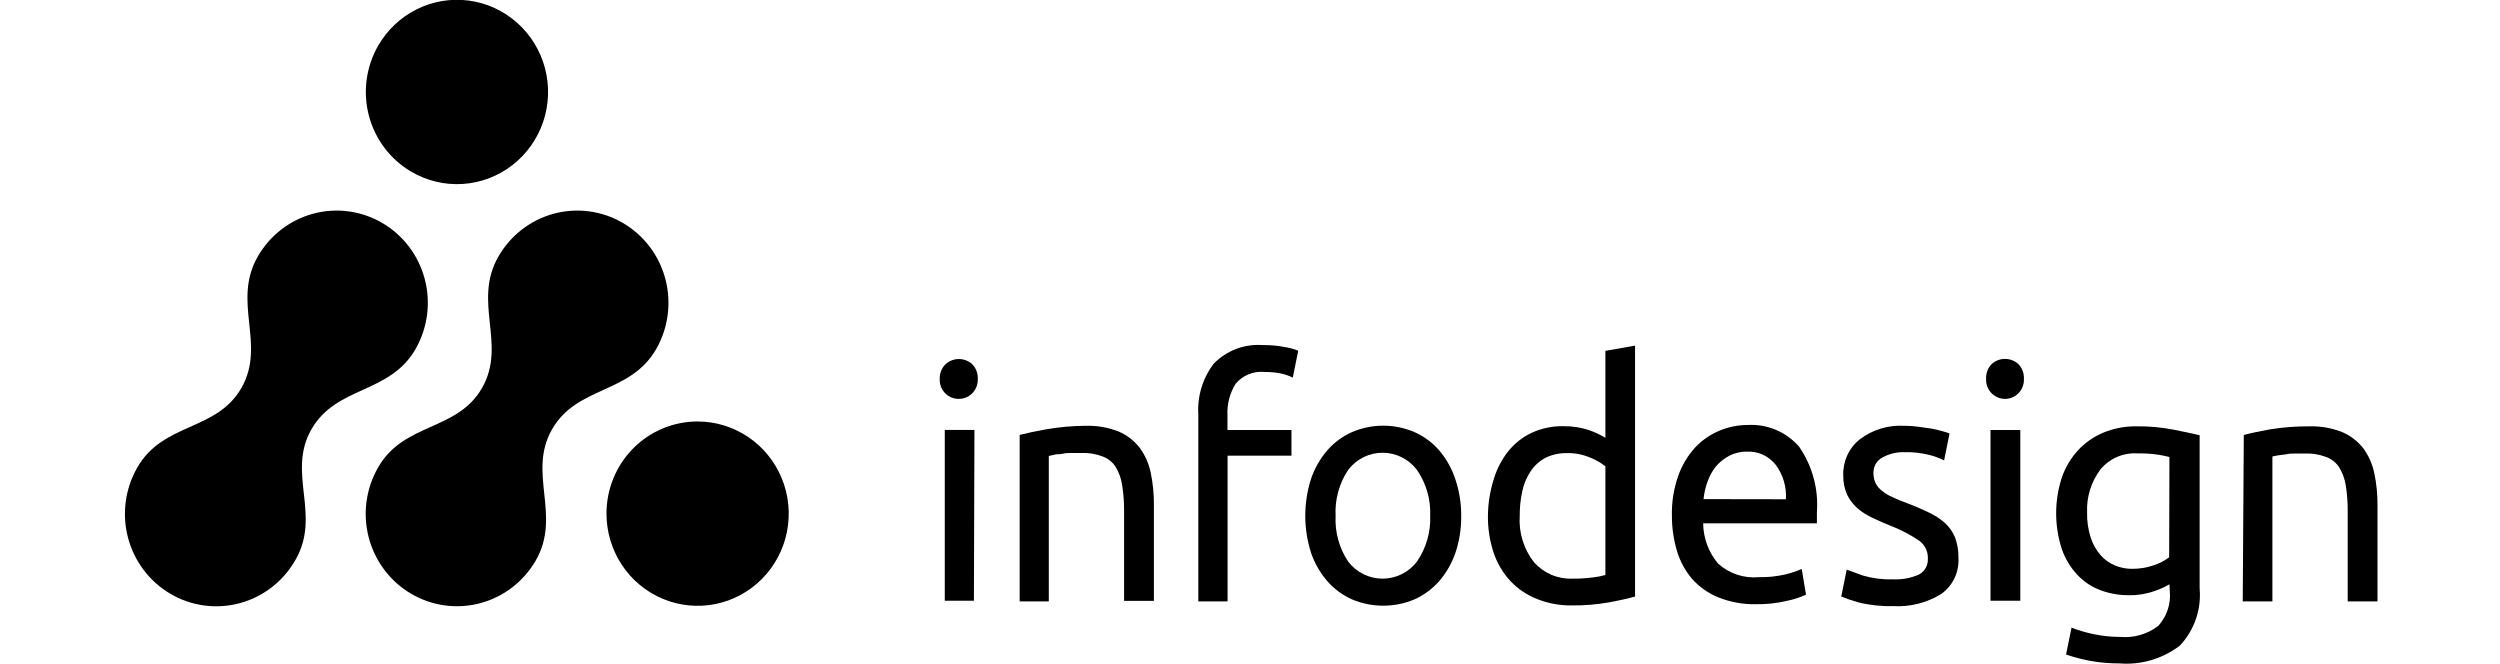 <svg width="256" height="68" viewBox="0 0 256 68" fill="none" xmlns="http://www.w3.org/2000/svg">
<g clip-path="url(#clip0_1453_8101)">
<path d="M98.189 40.846C97.924 40.85 97.66 40.799 97.415 40.695C97.169 40.592 96.948 40.438 96.763 40.244C96.579 40.05 96.437 39.82 96.345 39.568C96.252 39.316 96.213 39.047 96.228 38.779C96.22 38.502 96.27 38.227 96.373 37.971C96.476 37.715 96.631 37.483 96.827 37.291C97.202 36.952 97.687 36.765 98.189 36.765C98.692 36.765 99.177 36.952 99.552 37.291C99.745 37.487 99.895 37.722 99.994 37.981C100.092 38.239 100.136 38.516 100.124 38.793C100.137 39.058 100.096 39.322 100.005 39.571C99.913 39.82 99.773 40.047 99.592 40.239C99.411 40.431 99.193 40.584 98.952 40.688C98.711 40.792 98.451 40.846 98.189 40.846ZM99.729 61.513H96.745V44.028H99.783L99.729 61.513Z" fill="black"/>
<path d="M104.414 44.538C105.113 44.354 106.021 44.161 107.138 43.959C108.475 43.728 109.828 43.608 111.184 43.601C112.338 43.569 113.486 43.771 114.562 44.193C115.401 44.555 116.136 45.123 116.701 45.847C117.255 46.604 117.641 47.474 117.832 48.396C118.058 49.473 118.168 50.573 118.159 51.675V61.526H115.107V52.405C115.118 51.482 115.05 50.56 114.903 49.649C114.8 48.968 114.559 48.316 114.195 47.734C113.859 47.257 113.382 46.899 112.832 46.715C112.183 46.475 111.494 46.363 110.803 46.384H109.795C109.441 46.384 109.114 46.384 108.8 46.467C108.487 46.549 108.187 46.467 107.942 46.577L107.397 46.687V61.581H104.414V44.538Z" fill="black"/>
<path d="M129.274 35.335C130.047 35.323 130.818 35.392 131.576 35.541C132.043 35.612 132.5 35.737 132.938 35.913L132.38 38.669C132.028 38.494 131.658 38.36 131.277 38.269C130.699 38.146 130.11 38.086 129.519 38.09C128.963 38.03 128.401 38.108 127.881 38.317C127.362 38.526 126.9 38.859 126.536 39.289C125.932 40.249 125.637 41.376 125.692 42.513V44.029H132.244V46.66H125.705V61.582H122.708V42.444C122.592 40.565 123.159 38.708 124.302 37.222C124.949 36.566 125.728 36.058 126.585 35.732C127.443 35.407 128.36 35.271 129.274 35.335Z" fill="black"/>
<path d="M149.626 52.806C149.646 54.093 149.448 55.375 149.04 56.594C148.676 57.663 148.112 58.65 147.378 59.502C146.675 60.301 145.811 60.94 144.844 61.375C143.83 61.803 142.742 62.023 141.643 62.023C140.544 62.023 139.456 61.803 138.442 61.375C137.473 60.944 136.608 60.305 135.908 59.502C135.174 58.65 134.61 57.663 134.246 56.594C133.465 54.14 133.465 51.499 134.246 49.044C134.609 47.971 135.174 46.98 135.908 46.123C136.605 45.316 137.47 44.676 138.442 44.249C139.454 43.813 140.543 43.589 141.643 43.589C142.743 43.589 143.832 43.813 144.844 44.249C145.814 44.68 146.679 45.319 147.378 46.123C148.12 47 148.685 48.016 149.04 49.113C149.436 50.303 149.634 51.55 149.626 52.806ZM146.452 52.806C146.518 51.131 146.039 49.48 145.089 48.107C144.674 47.564 144.142 47.124 143.533 46.821C142.923 46.519 142.254 46.361 141.575 46.361C140.896 46.361 140.226 46.519 139.617 46.821C139.008 47.124 138.475 47.564 138.06 48.107C137.134 49.489 136.68 51.139 136.766 52.806C136.679 54.477 137.133 56.131 138.06 57.518C138.477 58.059 139.01 58.496 139.619 58.797C140.228 59.098 140.897 59.255 141.575 59.255C142.253 59.255 142.922 59.098 143.531 58.797C144.14 58.496 144.673 58.059 145.089 57.518C146.04 56.14 146.519 54.484 146.452 52.806Z" fill="black"/>
<path d="M164.392 35.927L167.43 35.39V61.086C166.735 61.279 165.836 61.485 164.706 61.692C163.464 61.909 162.206 62.01 160.946 61.995C159.74 62.013 158.541 61.793 157.418 61.347C156.389 60.951 155.459 60.33 154.694 59.529C153.923 58.702 153.334 57.721 152.963 56.649C152.551 55.411 152.348 54.111 152.364 52.805C152.377 51.552 152.574 50.307 152.95 49.113C153.257 48.054 153.766 47.066 154.448 46.205C155.095 45.4 155.915 44.754 156.846 44.318C157.868 43.85 158.98 43.619 160.101 43.643C160.985 43.629 161.864 43.764 162.703 44.042C163.292 44.243 163.858 44.506 164.392 44.828V35.927ZM164.392 47.748C163.903 47.368 163.362 47.062 162.785 46.839C162.06 46.535 161.281 46.385 160.496 46.398C159.72 46.379 158.951 46.544 158.249 46.88C157.641 47.208 157.122 47.681 156.737 48.258C156.322 48.88 156.03 49.577 155.879 50.311C155.699 51.139 155.613 51.985 155.62 52.833C155.507 54.547 156.032 56.243 157.091 57.586C157.585 58.137 158.192 58.572 158.87 58.86C159.547 59.148 160.279 59.282 161.014 59.253C161.711 59.262 162.407 59.22 163.098 59.129C163.536 59.083 163.969 59 164.392 58.881V47.748Z" fill="black"/>
<path d="M171.203 52.846C171.167 51.439 171.388 50.038 171.857 48.713C172.235 47.641 172.824 46.656 173.587 45.819C174.288 45.074 175.138 44.487 176.08 44.097C176.991 43.717 177.968 43.52 178.954 43.519C179.942 43.459 180.93 43.628 181.843 44.012C182.757 44.396 183.571 44.986 184.226 45.737C185.586 47.702 186.231 50.083 186.051 52.474V52.998C186.051 53.205 186.051 53.411 186.051 53.59H174.404C174.419 55.109 174.964 56.573 175.944 57.724C176.51 58.231 177.174 58.615 177.893 58.852C178.612 59.089 179.372 59.174 180.126 59.102C181.042 59.121 181.957 59.024 182.85 58.812C183.415 58.679 183.967 58.495 184.498 58.261L184.934 60.893C184.311 61.18 183.658 61.393 182.986 61.526C181.951 61.771 180.889 61.887 179.826 61.871C178.513 61.9 177.207 61.666 175.984 61.182C174.942 60.765 174.01 60.11 173.26 59.267C172.578 58.461 172.063 57.523 171.748 56.511C171.386 55.324 171.202 54.089 171.203 52.846ZM182.877 51.124C182.955 49.872 182.593 48.633 181.856 47.624C181.51 47.176 181.065 46.818 180.556 46.578C180.046 46.339 179.488 46.225 178.927 46.247C178.284 46.229 177.646 46.376 177.074 46.674C176.556 46.945 176.093 47.315 175.712 47.762C175.337 48.225 175.046 48.753 174.854 49.319C174.639 49.895 174.502 50.497 174.445 51.11L182.877 51.124Z" fill="black"/>
<path d="M193.789 59.322C194.723 59.376 195.657 59.206 196.514 58.826C196.801 58.67 197.038 58.434 197.197 58.146C197.356 57.858 197.431 57.53 197.413 57.201C197.427 56.848 197.355 56.498 197.203 56.18C197.051 55.863 196.824 55.589 196.541 55.382C195.631 54.759 194.653 54.246 193.626 53.853C192.972 53.595 192.345 53.32 191.746 53.026C191.183 52.774 190.66 52.44 190.193 52.034C189.755 51.651 189.398 51.182 189.144 50.656C188.867 50.028 188.732 49.346 188.749 48.658C188.726 47.953 188.869 47.252 189.164 46.612C189.46 45.973 189.902 45.413 190.452 44.98C191.756 43.994 193.363 43.506 194.988 43.602C195.471 43.599 195.954 43.631 196.432 43.698L197.794 43.891C198.166 43.959 198.534 44.047 198.898 44.153C199.147 44.217 199.393 44.295 199.633 44.387L199.075 47.143C198.584 46.898 198.068 46.708 197.535 46.578C196.711 46.375 195.864 46.282 195.015 46.302C194.243 46.279 193.478 46.459 192.795 46.826C192.498 46.975 192.249 47.207 192.08 47.496C191.911 47.784 191.828 48.116 191.841 48.452C191.838 48.804 191.913 49.152 192.059 49.471C192.213 49.782 192.437 50.051 192.713 50.257C193.048 50.53 193.419 50.752 193.817 50.918C194.253 51.124 194.77 51.345 195.383 51.565C195.996 51.786 196.909 52.185 197.535 52.489C198.123 52.763 198.669 53.12 199.156 53.549C199.605 53.958 199.958 54.461 200.192 55.024C200.442 55.697 200.562 56.413 200.546 57.132C200.587 57.844 200.448 58.555 200.143 59.199C199.838 59.842 199.377 60.397 198.802 60.81C197.307 61.737 195.566 62.175 193.817 62.064C192.624 62.097 191.433 61.967 190.275 61.678C189.689 61.511 189.111 61.313 188.545 61.086L189.103 58.33L190.765 58.937C191.747 59.225 192.768 59.355 193.789 59.322Z" fill="black"/>
<path d="M205.34 40.846C205.074 40.85 204.81 40.799 204.565 40.695C204.32 40.592 204.098 40.438 203.914 40.244C203.73 40.05 203.587 39.82 203.495 39.568C203.403 39.316 203.363 39.047 203.378 38.779C203.365 38.502 203.41 38.226 203.508 37.967C203.607 37.709 203.757 37.474 203.95 37.277C204.325 36.938 204.81 36.751 205.312 36.751C205.815 36.751 206.3 36.938 206.675 37.277C206.868 37.474 207.018 37.709 207.117 37.967C207.215 38.226 207.26 38.502 207.247 38.779C207.262 39.047 207.222 39.316 207.13 39.568C207.038 39.82 206.895 40.05 206.711 40.244C206.527 40.438 206.305 40.592 206.06 40.695C205.815 40.799 205.551 40.85 205.285 40.846H205.34ZM206.879 61.513H203.828V44.029H206.879V61.513Z" fill="black"/>
<path d="M222.15 59.832C221.667 60.116 221.155 60.347 220.624 60.521C219.78 60.823 218.89 60.968 217.995 60.948C217.005 60.957 216.022 60.785 215.093 60.438C214.194 60.107 213.382 59.57 212.723 58.868C212.015 58.108 211.472 57.207 211.129 56.222C210.358 53.846 210.358 51.282 211.129 48.906C211.48 47.886 212.032 46.949 212.75 46.15C213.475 45.361 214.358 44.737 215.339 44.318C216.44 43.861 217.622 43.636 218.812 43.657C220.055 43.642 221.296 43.752 222.517 43.987C223.58 44.194 224.465 44.387 225.242 44.566V60.232C225.339 61.302 225.208 62.381 224.858 63.396C224.507 64.411 223.946 65.338 223.212 66.115C221.448 67.46 219.258 68.107 217.055 67.933C216.041 67.94 215.029 67.852 214.031 67.672C213.196 67.512 212.372 67.296 211.565 67.024L212.124 64.269C212.849 64.552 213.596 64.773 214.358 64.93C215.253 65.122 216.167 65.219 217.082 65.219C218.477 65.35 219.87 64.952 220.992 64.103C221.427 63.632 221.759 63.073 221.966 62.462C222.172 61.852 222.249 61.205 222.19 60.562L222.15 59.832ZM222.15 46.798C221.746 46.694 221.336 46.611 220.924 46.55C220.238 46.456 219.545 46.414 218.853 46.426C218.14 46.384 217.427 46.511 216.772 46.798C216.117 47.086 215.537 47.524 215.08 48.079C214.132 49.339 213.651 50.894 213.718 52.475C213.697 53.358 213.826 54.239 214.099 55.079C214.312 55.734 214.655 56.339 215.107 56.856C215.512 57.314 216.015 57.672 216.578 57.903C217.122 58.132 217.706 58.249 218.295 58.248C219.054 58.255 219.809 58.134 220.529 57.889C221.103 57.708 221.642 57.428 222.122 57.063L222.15 46.798Z" fill="black"/>
<path d="M229.765 44.539C230.455 44.355 231.364 44.162 232.49 43.96C233.81 43.75 235.145 43.648 236.481 43.657C237.63 43.624 238.775 43.825 239.846 44.249C240.689 44.609 241.429 45.177 241.998 45.903C242.552 46.66 242.937 47.529 243.128 48.452C243.355 49.529 243.465 50.629 243.455 51.731V61.582H240.404V52.406C240.415 51.483 240.346 50.561 240.2 49.65C240.089 48.988 239.848 48.356 239.491 47.79C239.156 47.312 238.679 46.955 238.129 46.771C237.479 46.531 236.791 46.419 236.099 46.44H235.091C234.737 46.44 234.41 46.44 234.083 46.523L233.239 46.633L232.694 46.743V61.582H229.656L229.765 44.539Z" fill="black"/>
<path fill-rule="evenodd" clip-rule="evenodd" d="M71.435 43.16C73.281 43.16 75.085 43.714 76.619 44.751C78.154 45.788 79.35 47.262 80.056 48.987C80.762 50.711 80.947 52.609 80.587 54.44C80.227 56.27 79.338 57.952 78.033 59.272C76.728 60.592 75.066 61.491 73.255 61.855C71.445 62.219 69.569 62.032 67.864 61.318C66.159 60.603 64.702 59.394 63.676 57.842C62.651 56.29 62.104 54.465 62.104 52.598C62.102 51.358 62.342 50.13 62.811 48.984C63.279 47.839 63.966 46.797 64.833 45.921C65.7 45.044 66.729 44.349 67.862 43.875C68.995 43.401 70.209 43.159 71.435 43.16ZM67.199 35.734C68.438 33.565 68.774 30.987 68.135 28.568C67.495 26.148 65.93 24.084 63.786 22.831C61.642 21.578 59.093 21.237 56.701 21.884C54.309 22.532 52.268 24.113 51.029 26.282C48.373 30.939 51.915 35.252 49.367 39.716C46.82 44.18 41.358 43.229 38.715 47.872C38.098 48.945 37.696 50.131 37.531 51.361C37.367 52.591 37.444 53.842 37.758 55.042C38.071 56.242 38.616 57.368 39.36 58.355C40.103 59.343 41.032 60.172 42.093 60.796C43.154 61.42 44.326 61.827 45.542 61.993C46.758 62.16 47.995 62.082 49.182 61.764C50.368 61.447 51.481 60.897 52.457 60.144C53.433 59.392 54.254 58.452 54.871 57.379C57.527 52.736 53.972 48.437 56.532 43.959C59.093 39.482 64.542 40.377 67.199 35.734Z" fill="black"/>
<path fill-rule="evenodd" clip-rule="evenodd" d="M38.716 4.692C39.64 3.077 41.017 1.774 42.673 0.95C44.328 0.126 46.189 -0.183 48.018 0.062C49.848 0.307 51.564 1.096 52.951 2.328C54.337 3.56 55.331 5.18 55.807 6.983C56.284 8.786 56.221 10.692 55.626 12.459C55.032 14.226 53.932 15.775 52.467 16.91C51.002 18.046 49.237 18.716 47.396 18.837C45.554 18.957 43.719 18.523 42.121 17.588C41.06 16.968 40.131 16.142 39.385 15.158C38.64 14.174 38.094 13.051 37.777 11.854C37.461 10.656 37.381 9.407 37.542 8.179C37.703 6.95 38.102 5.765 38.716 4.692ZM42.557 35.734C43.796 33.565 44.133 30.988 43.493 28.568C42.853 26.148 41.289 24.084 39.145 22.831C37.001 21.578 34.452 21.237 32.059 21.884C29.667 22.532 27.627 24.114 26.388 26.282C23.731 30.939 27.273 35.252 24.726 39.716C22.178 44.18 16.716 43.229 14.06 47.873C13.443 48.947 13.04 50.133 12.877 51.364C12.713 52.595 12.79 53.846 13.104 55.047C13.419 56.248 13.964 57.374 14.709 58.362C15.453 59.349 16.383 60.179 17.445 60.803C18.506 61.428 19.679 61.834 20.896 62C22.113 62.166 23.351 62.087 24.538 61.769C25.725 61.452 26.839 60.9 27.815 60.147C28.792 59.394 29.612 58.453 30.229 57.38C32.953 52.736 29.33 48.438 31.891 43.96C34.452 39.482 39.901 40.377 42.557 35.734Z" fill="black"/>
</g>
<defs>
<clipPath id="clip0_1453_8101">
<rect width="256" height="68" fill="white"/>
</clipPath>
</defs>
</svg>
